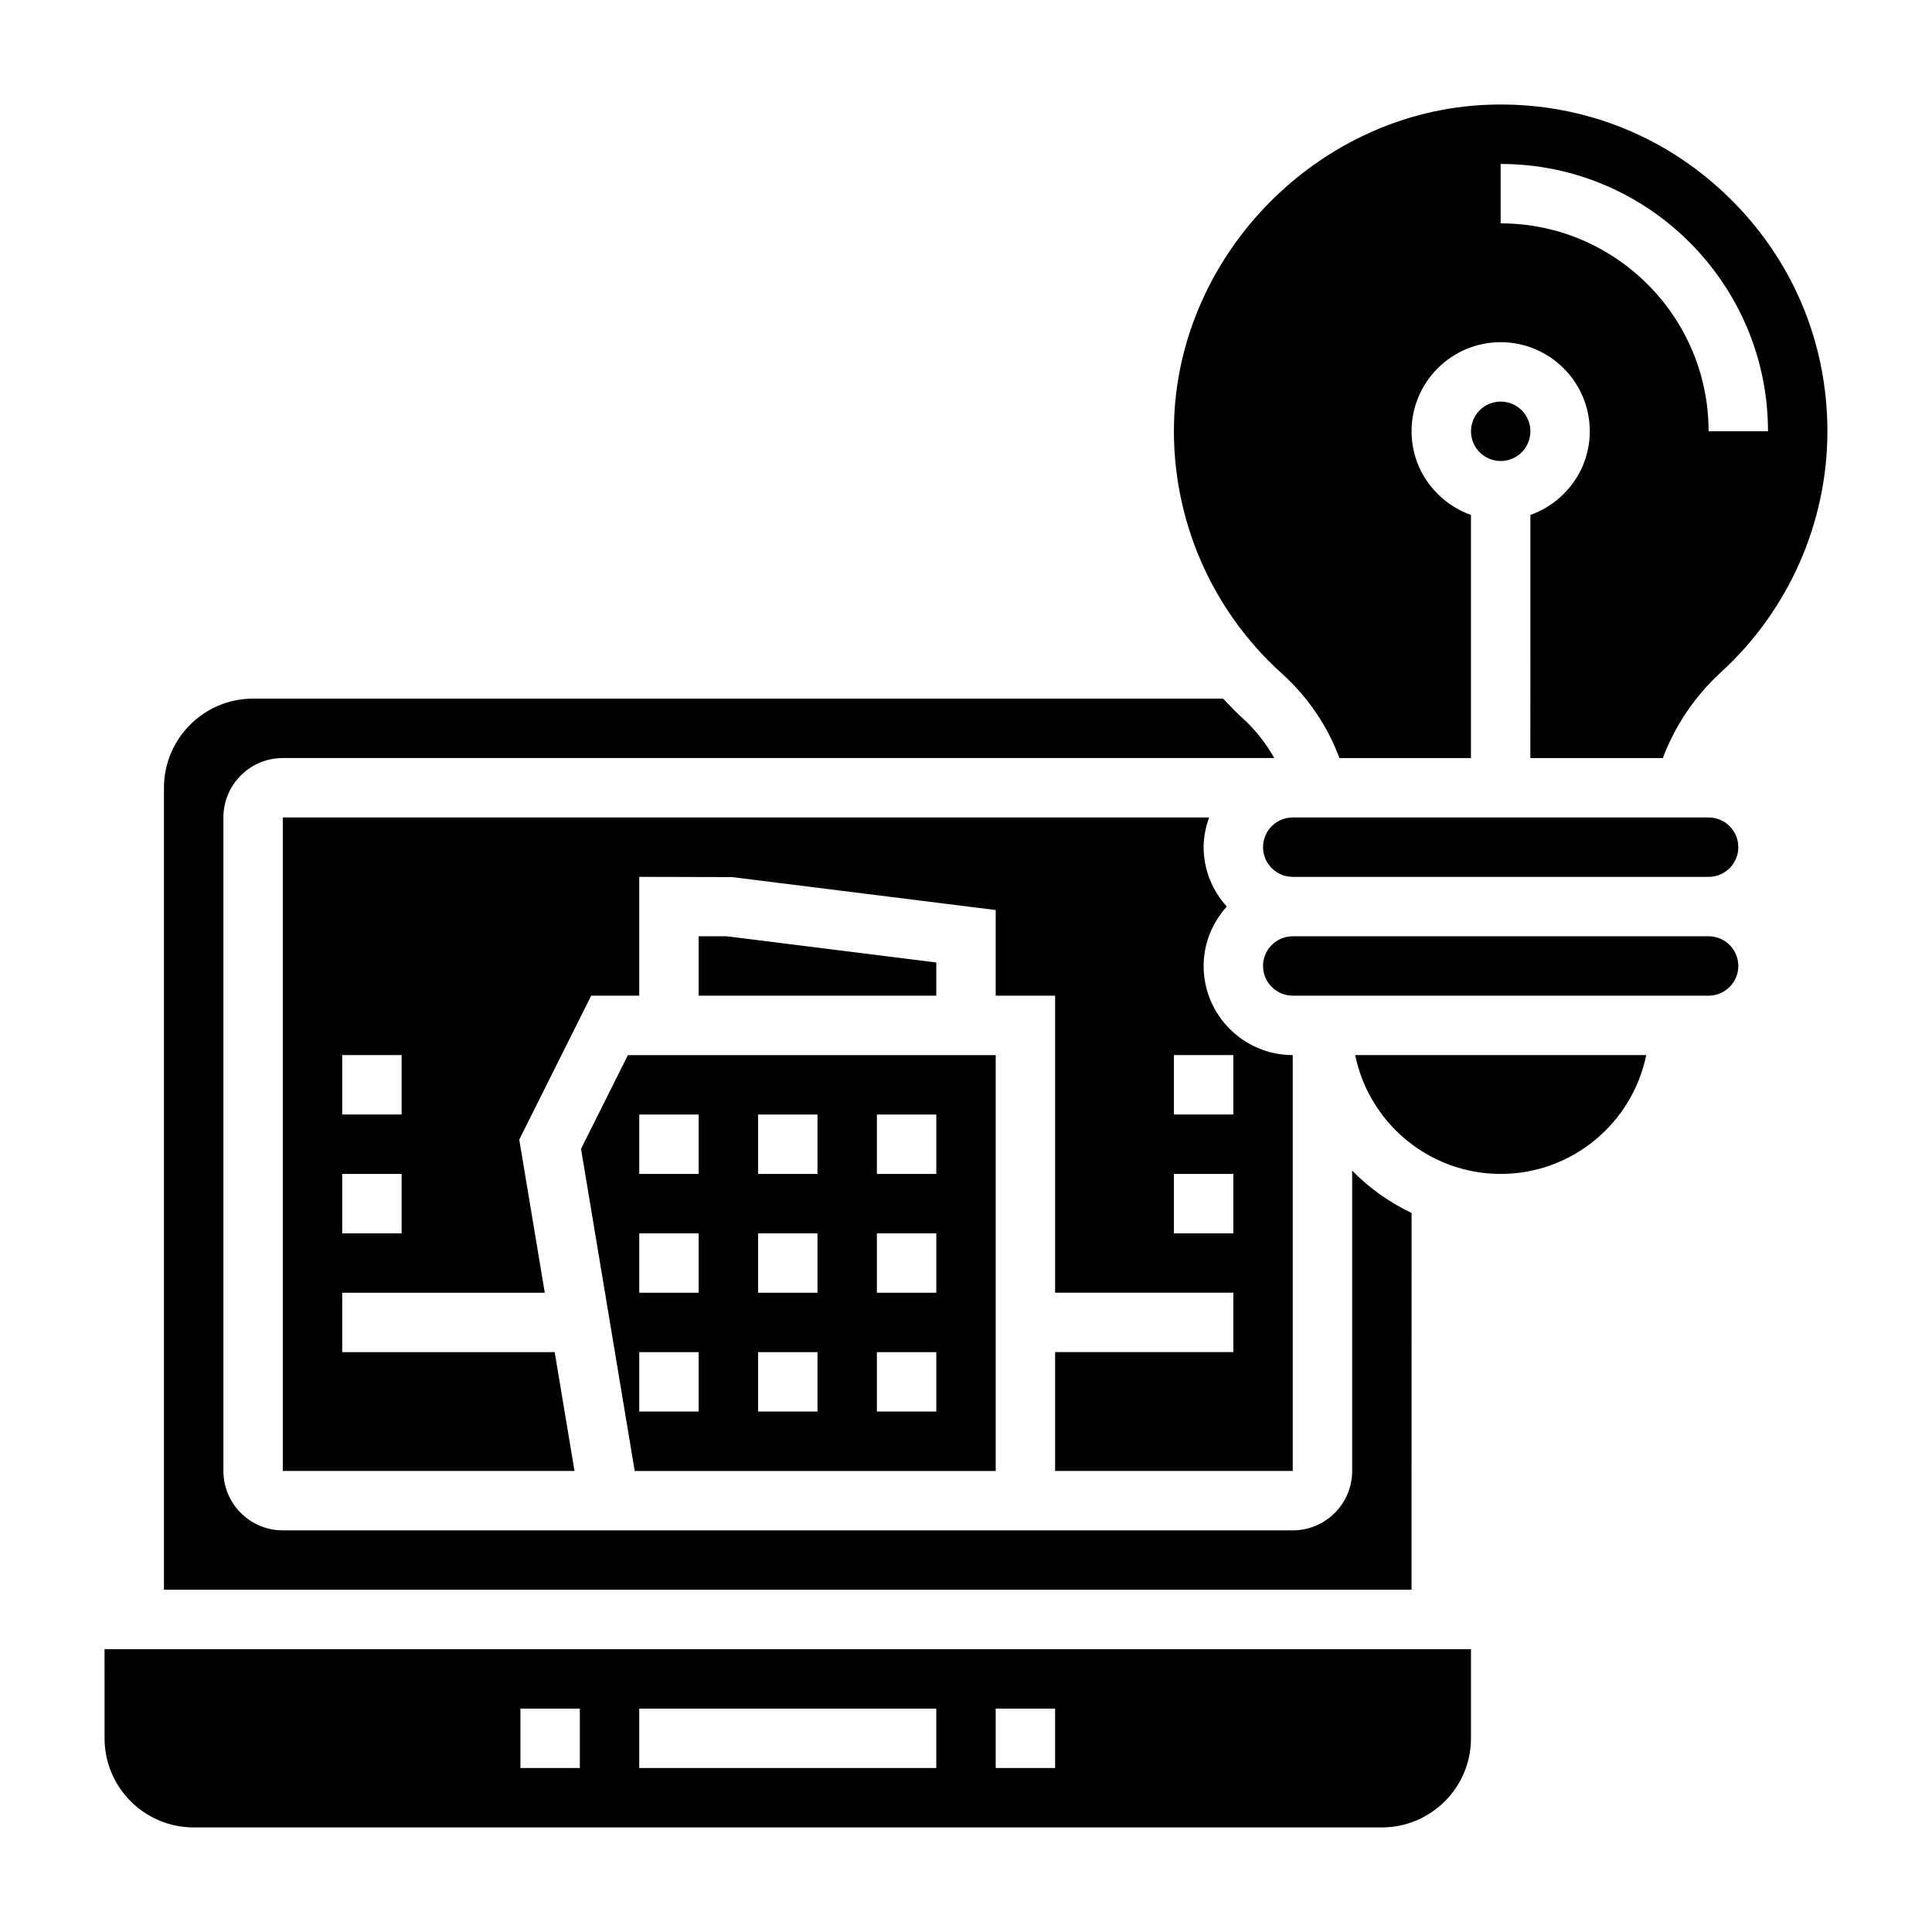 <?xml version="1.0" encoding="UTF-8"?>
<!-- Uploaded to: ICON Repo, www.svgrepo.com, Generator: ICON Repo Mixer Tools -->
<svg fill="#000000" width="800px" height="800px" version="1.1" viewBox="144 144 512 512" xmlns="http://www.w3.org/2000/svg">
 <g>
  <path d="m336.53 392.12h-7.379v15.746h62.977v-8.793z"/>
  <path d="m498.96 344.89h34.859v-64.426c-9.141-3.258-15.742-11.918-15.742-22.168 0-13.02 10.598-23.617 23.617-23.617s23.617 10.598 23.617 23.617c0 10.25-6.606 18.91-15.742 22.168l-0.008 64.426h35.117c3.203-8.527 8.398-16.352 15.461-22.805 17.887-16.367 28.145-39.613 28.145-63.789 0-23.758-9.422-45.91-26.543-62.395-17.113-16.469-39.574-25.047-63.449-24.137-44.832 1.707-82.145 39.621-83.168 84.492-0.574 25.199 9.84 49.344 28.582 66.234 7.019 6.348 12.145 14.023 15.254 22.398zm42.73-157.44c39.07 0 70.848 31.789 70.848 70.848h-15.742c0-30.387-24.727-55.105-55.105-55.105z"/>
  <path d="m297.98 448.46 14.227 85.367h95.668v-110.21h-97.473zm78.406-9.098h15.742v15.742h-15.742zm0 31.488h15.742v15.742h-15.742zm0 31.488h15.742v15.742h-15.742zm-31.488-62.977h15.742v15.742h-15.742zm0 31.488h15.742v15.742h-15.742zm0 31.488h15.742v15.742h-15.742zm-31.488-62.977h15.742v15.742h-15.742zm0 31.488h15.742v15.742h-15.742zm0 31.488h15.742v15.742h-15.742z"/>
  <path d="m486.59 533.82v-110.21c-13.02 0-23.617-10.598-23.617-23.617 0-6.07 2.371-11.555 6.141-15.742-3.777-4.188-6.141-9.676-6.141-15.742 0-2.769 0.566-5.398 1.449-7.871l-245.48-0.004v173.18h77.305l-5.25-31.488-56.309 0.004v-15.742h53.68l-6.762-40.59 19.062-38.133h12.738v-31.488l24.594 0.062 69.871 8.73v22.695h15.742v78.719h47.23v15.742h-47.23v31.488zm-236.16-62.977h-15.742v-15.742h15.742zm0-31.488h-15.742v-15.742h15.742zm204.67-15.746h15.742v15.742h-15.742zm0 47.234v-15.742h15.742v15.742z"/>
  <path d="m518.08 465.45c-5.894-2.809-11.227-6.606-15.742-11.219v79.59c0 8.684-7.062 15.742-15.742 15.742h-267.65c-8.684 0-15.742-7.062-15.742-15.742v-173.19c0-8.684 7.062-15.742 15.742-15.742h262.75c-2.188-3.891-5.016-7.519-8.535-10.699-1.77-1.598-3.379-3.336-5.023-5.047h-257.07c-13.02 0-23.617 10.598-23.617 23.617v212.54h330.62z"/>
  <path d="m596.8 392.12h-110.21c-4.344 0-7.871 3.535-7.871 7.871 0 4.336 3.527 7.871 7.871 7.871h110.21c4.344 0 7.871-3.535 7.871-7.871 0.004-4.336-3.523-7.871-7.867-7.871z"/>
  <path d="m549.57 258.3c0 4.348-3.523 7.875-7.871 7.875-4.348 0-7.871-3.527-7.871-7.875 0-4.348 3.523-7.871 7.871-7.871 4.348 0 7.871 3.523 7.871 7.871"/>
  <path d="m171.71 604.67c0 13.02 10.598 23.617 23.617 23.617h314.88c13.02 0 23.617-10.598 23.617-23.617v-23.617h-362.12zm236.16-7.871h15.742v15.742h-15.742zm-94.465 0h78.719v15.742h-78.719zm-31.488 0h15.742v15.742h-15.742z"/>
  <path d="m596.8 360.64h-110.21c-4.344 0-7.871 3.535-7.871 7.871 0 4.336 3.527 7.871 7.871 7.871h110.21c4.344 0 7.871-3.535 7.871-7.871 0.004-4.336-3.523-7.871-7.867-7.871z"/>
  <path d="m541.7 455.1c19.004 0 34.906-13.547 38.566-31.488h-77.129c3.656 17.941 19.559 31.488 38.562 31.488z"/>
 </g>
</svg>